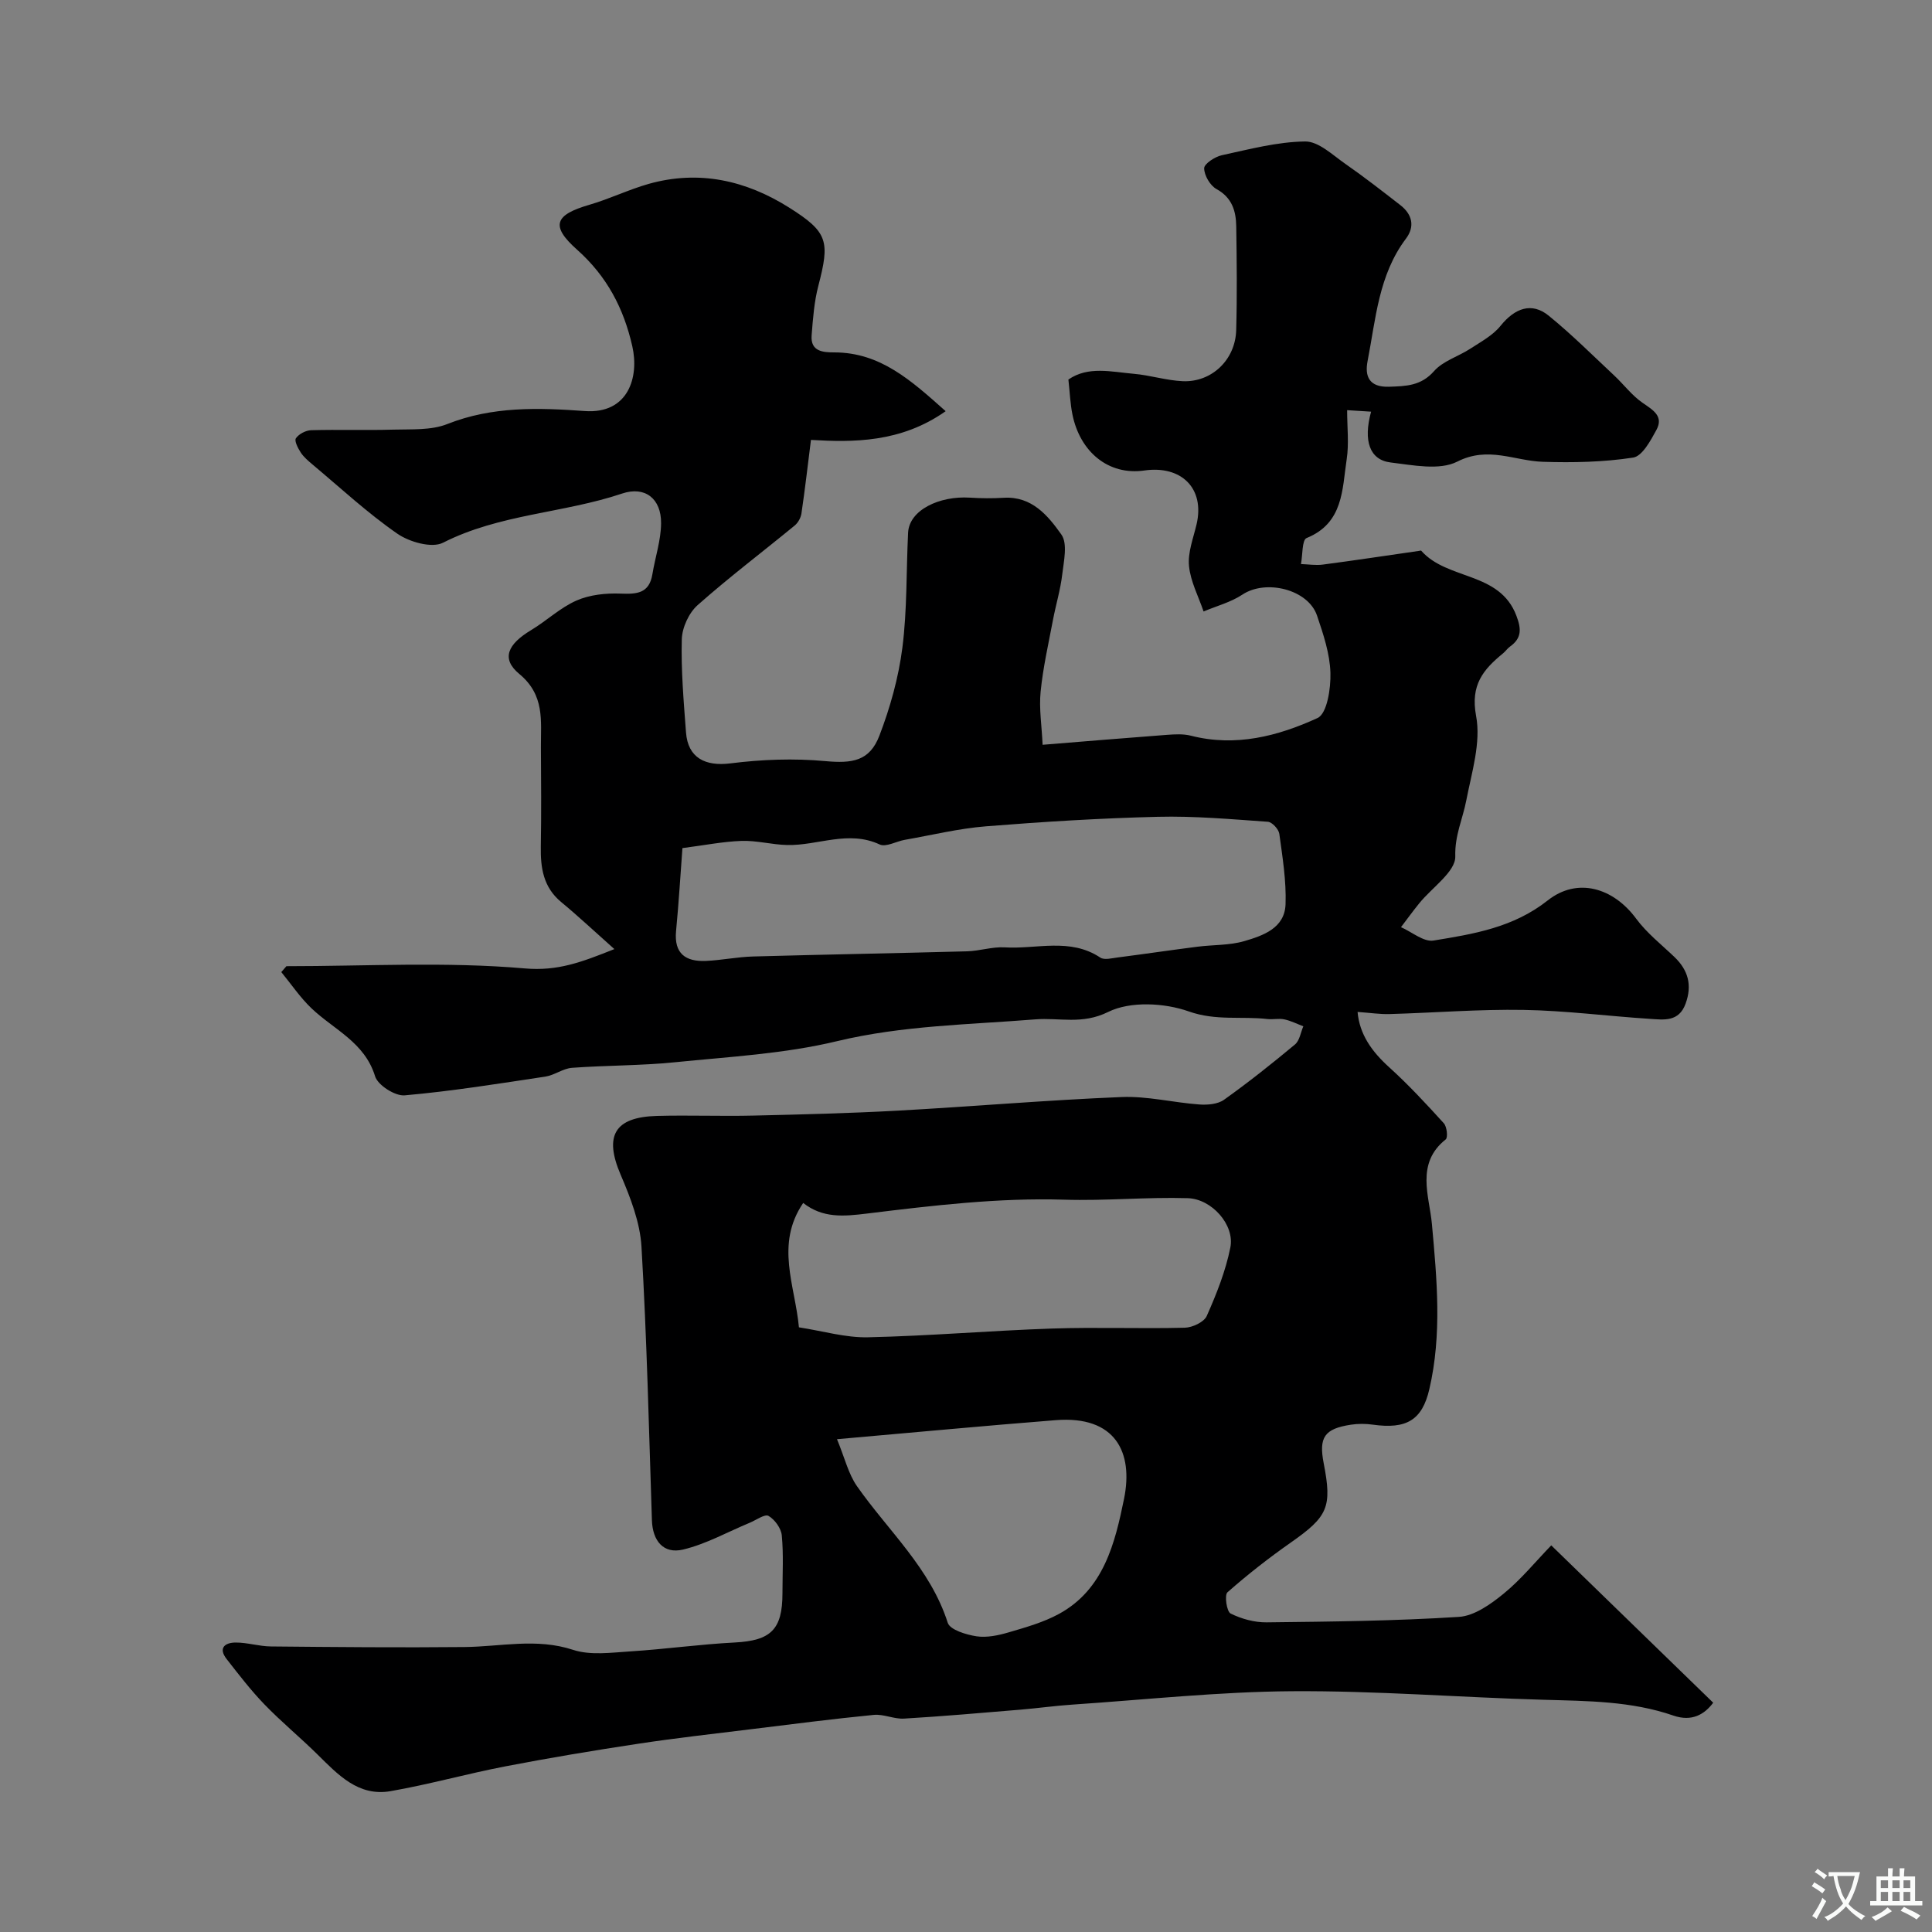 <svg enable-background="new 0 0 400 400" viewBox="0 0 400 400" xmlns="http://www.w3.org/2000/svg"><rect x="0" y="0" width="400" height="400" fill="#808080" stroke="none"/><path d="m59.3 200.04c16.46 0 33-.96 49.34.46 6.82.59 11.68-1.26 18.56-4-4.16-3.7-7.49-6.83-11-9.73-3.72-3.07-4.31-7.09-4.23-11.54.12-6.86.06-13.73.02-20.59-.03-5.43.84-10.71-4.49-15.12-3.8-3.15-2.38-6.15 2.46-9.06 3.21-1.93 6.03-4.65 9.41-6.13 2.74-1.2 6.07-1.55 9.1-1.43 3.38.13 5.94-.02 6.6-4.01.58-3.52 1.77-7.02 1.8-10.54.05-5.11-3.32-7.76-8.06-6.17-12.16 4.09-25.36 4.22-37.1 10.19-2.31 1.17-6.96-.15-9.45-1.88-6.18-4.28-11.74-9.45-17.53-14.3-.89-.75-1.82-1.53-2.45-2.48-.58-.89-1.38-2.43-1.02-2.96.6-.89 2.04-1.64 3.15-1.68 5.66-.16 11.33.05 16.99-.12 3.77-.11 7.85.18 11.22-1.16 9.31-3.69 18.88-3.38 28.43-2.69 9.06.66 11.31-7.05 9.86-13.42-1.78-7.83-5.23-14.47-11.46-20.01-5.59-4.97-4.53-7.21 2.6-9.28 4.16-1.21 8.1-3.14 12.26-4.32 10.42-2.93 20.15-.72 29.09 4.92 8.05 5.08 8.44 6.95 6.02 16.22-.86 3.3-1.11 6.79-1.38 10.21-.27 3.38 2.4 3.54 4.69 3.54 9.56.01 15.92 5.82 23.06 12.17-9.28 6.55-19.19 6.46-27.89 5.95-.67 5.32-1.24 10.28-1.97 15.23-.13.88-.69 1.9-1.37 2.47-6.7 5.51-13.64 10.75-20.13 16.51-1.81 1.61-3.21 4.65-3.27 7.08-.17 6.41.39 12.86.87 19.27.39 5.28 4.01 7.06 9.18 6.41 6.48-.82 13.17-1.07 19.66-.47 5.58.51 9.17.02 11.2-5.27 2.24-5.84 3.97-12.04 4.76-18.23 1-7.85.79-15.85 1.18-23.78.23-4.72 6.5-7.66 12.76-7.27 2.35.15 4.72.17 7.06.03 5.82-.35 9.15 3.71 11.91 7.6 1.33 1.87.52 5.47.19 8.23-.37 3.2-1.33 6.32-1.93 9.49-.93 4.93-2.06 9.85-2.55 14.83-.35 3.45.23 6.99.41 10.99 8.43-.68 17.1-1.41 25.77-2.06 1.64-.12 3.38-.22 4.94.18 9.25 2.37 18.03.09 26.21-3.66 1.98-.91 2.77-6.16 2.67-9.37-.12-3.97-1.47-7.99-2.77-11.83-1.83-5.44-10.59-7.59-15.46-4.35-2.4 1.59-5.34 2.35-8.03 3.49-1.07-3.14-2.71-6.22-3.02-9.43-.27-2.79.89-5.75 1.56-8.59 1.77-7.49-3.17-12.27-10.8-11.17-7.5 1.08-13.35-3.92-14.9-11.62-.45-2.22-.53-4.51-.83-7.21 4.11-2.84 8.9-1.59 13.52-1.19 3.4.29 6.75 1.38 10.14 1.53 6 .27 10.91-4.42 11.08-10.56.2-7.16.12-14.33.01-21.5-.05-3.17-.86-5.94-4.09-7.72-1.32-.73-2.54-2.82-2.55-4.3-.01-.92 2.22-2.39 3.65-2.7 5.71-1.24 11.49-2.78 17.26-2.85 2.78-.03 5.7 2.82 8.35 4.66 3.89 2.7 7.62 5.62 11.36 8.52 2.46 1.91 3.06 4.42 1.15 6.95-5.67 7.53-6.24 16.63-7.94 25.36-.61 3.14.34 5.42 4.43 5.29 3.55-.12 6.64-.17 9.35-3.25 1.85-2.09 4.99-3 7.45-4.6 2.21-1.44 4.7-2.77 6.3-4.76 2.97-3.68 6.45-4.96 9.96-2.11 4.74 3.85 9.08 8.19 13.55 12.37 2 1.87 3.68 4.15 5.9 5.68 2.15 1.49 4.42 2.76 2.86 5.62-1.2 2.21-2.94 5.44-4.82 5.72-6.13.94-12.45 1.07-18.67.87-5.87-.18-11.31-3.3-17.73-.04-3.7 1.88-9.2.73-13.8.18-4.35-.52-5.71-4.47-4.05-10.52-1.49-.09-2.91-.18-4.96-.31 0 3.57.4 6.93-.09 10.15-.95 6.25-.65 13.22-8.31 16.33-.96.39-.8 3.52-1.16 5.38 1.51.05 3.06.31 4.54.11 6.63-.87 13.25-1.88 19.88-2.83.16-.02.42-.11.48-.04 5.4 6.15 16.22 4.25 19.7 13.45 1.04 2.74 1.13 4.64-1.31 6.39-.54.38-.92.97-1.43 1.39-4.1 3.36-6.81 6.53-5.6 12.98 1.04 5.51-.91 11.69-2.03 17.48-.74 3.85-2.4 7.22-2.28 11.59.09 3.16-4.82 6.45-7.46 9.72-1.31 1.61-2.52 3.29-3.78 4.94 2.26.99 4.69 3.1 6.73 2.77 8.3-1.35 16.54-2.69 23.64-8.3 6.16-4.88 13.61-2.62 18.32 3.77 2.19 2.97 5.21 5.34 7.91 7.92 2.86 2.74 3.72 5.83 2.33 9.66-1.4 3.88-4.55 3.34-7.45 3.16-8.69-.56-17.37-1.7-26.07-1.85-9.25-.16-18.52.6-27.78.86-2 .06-4.02-.26-6.62-.44.41 4.65 2.94 8.19 6.53 11.44 4 3.62 7.69 7.6 11.32 11.6.65.71.89 2.96.4 3.35-6.28 4.99-3.38 11.76-2.86 17.5 1.04 11.48 2.11 22.86-.53 34.21-1.49 6.44-4.76 8.32-11.69 7.35-1.49-.21-3.07-.22-4.56.01-5.48.84-6.67 2.6-5.62 8 1.77 9.1.85 11.03-6.83 16.41-4.55 3.19-8.94 6.62-13.1 10.29-.65.58-.16 3.99.65 4.39 2.26 1.12 4.96 1.86 7.47 1.83 13.27-.15 26.55-.29 39.79-1.13 3.2-.2 6.59-2.62 9.26-4.8 3.59-2.92 6.57-6.6 9.87-10.01 11.26 10.94 22.26 21.63 33.53 32.58-1.82 2.43-4.42 3.98-8.25 2.66-8.71-3.01-17.77-3.01-26.84-3.27-17.37-.49-34.74-1.89-52.11-1.77-15.16.1-30.31 1.75-45.46 2.77-3.61.24-7.19.75-10.8 1.05-8.02.67-16.05 1.37-24.08 1.85-2.07.12-4.22-.97-6.26-.77-8.47.83-16.91 1.92-25.36 2.96-7.8.96-15.61 1.83-23.38 3.01-9.19 1.39-18.37 2.92-27.5 4.68-7.97 1.53-15.81 3.75-23.8 5.14-6.66 1.16-10.88-3.41-15.14-7.61-3.58-3.53-7.48-6.74-10.97-10.35-2.82-2.92-5.31-6.17-7.82-9.38-1.84-2.35-.29-3.43 1.87-3.43 2.43-.01 4.86.79 7.29.81 13.36.13 26.72.25 40.08.12 7.49-.07 14.88-1.91 22.47.58 3.62 1.19 7.93.57 11.9.32 7.21-.46 14.38-1.47 21.59-1.84 7.44-.39 9.87-2.65 9.87-10.19 0-4 .24-8.02-.14-11.99-.14-1.47-1.45-3.28-2.75-4.03-.76-.44-2.56.87-3.88 1.42-4.59 1.9-9.03 4.41-13.81 5.55-4.05.96-6.31-1.78-6.45-6.09-.62-18.88-1.05-37.78-2.16-56.64-.3-5.04-2.29-10.14-4.31-14.87-3.45-8.03-1.33-11.94 7.52-12.18 6.66-.18 13.33.09 20-.07 9.94-.23 19.88-.48 29.8-1.02 15.46-.85 30.91-2.19 46.38-2.82 5.34-.22 10.72 1.15 16.11 1.54 1.69.12 3.81-.05 5.1-.97 5.06-3.6 9.93-7.48 14.71-11.46.95-.8 1.17-2.48 1.72-3.76-1.31-.49-2.59-1.15-3.94-1.43-1.12-.24-2.34.06-3.49-.07-5.38-.62-10.67.41-16.27-1.57-5.05-1.79-12.13-2.16-16.7.1-5.41 2.68-10.1 1.14-15.1 1.54-13.71 1.1-27.44 1.25-41.03 4.51-10.92 2.63-22.35 3.23-33.59 4.37-7.06.71-14.2.63-21.29 1.15-1.87.14-3.63 1.53-5.52 1.82-9.69 1.46-19.37 3.02-29.12 3.88-1.99.18-5.56-2.1-6.13-3.94-2.16-7.06-8.52-9.65-13.17-14.08-2.34-2.23-4.18-4.98-6.25-7.5.37-.41.71-.82 1.06-1.22zm81.99-24.45c-.38 5.03-.74 11.12-1.32 17.19-.44 4.67 2 6.34 6.14 6.17 3.28-.14 6.53-.83 9.8-.92 14.76-.41 29.53-.67 44.3-1.07 2.61-.07 5.23-.97 7.8-.82 6.61.41 13.53-2.05 19.8 2.12.83.55 2.4.12 3.61-.03 5.5-.71 10.98-1.52 16.47-2.22 3.24-.42 6.63-.26 9.72-1.16 3.9-1.14 8.38-2.68 8.55-7.64.17-4.84-.63-9.73-1.29-14.57-.13-.96-1.49-2.44-2.37-2.5-7.58-.53-15.2-1.22-22.78-1.03-11.87.29-23.74 1.02-35.58 1.97-5.65.45-11.22 1.82-16.82 2.8-1.76.31-3.89 1.56-5.19.96-6.51-3.03-12.8.26-19.16.11-3.16-.07-6.32-.96-9.46-.85-3.88.14-7.76.92-12.22 1.49zm24.12 99.22c4.99.77 9.67 2.17 14.32 2.06 12.7-.28 25.39-1.38 38.09-1.81 9.15-.31 18.32.06 27.48-.17 1.59-.04 3.99-1.17 4.55-2.44 2.02-4.56 3.91-9.3 4.88-14.17.94-4.68-3.85-10.06-8.81-10.21-8.52-.26-17.01.58-25.6.31-13.57-.42-27.26 1.21-40.79 2.87-4.91.6-9.17.99-13.24-2.19-5.83 8.59-1.68 17.06-.88 25.75zm7.88 23.16c1.6 3.85 2.34 7.16 4.14 9.73 6.48 9.26 15.18 16.99 18.79 28.28.47 1.46 3.82 2.47 5.96 2.8 2.16.32 4.57-.2 6.73-.84 3.51-1.03 7.12-2.05 10.31-3.78 9.33-5.07 11.64-14.75 13.5-23.84 1.96-9.62-1.76-17.27-14.16-16.29-14.71 1.16-29.41 2.55-45.27 3.94z" fill="#000001"/><g fill="#fafbfa"><path d="m377.9 391.2c-.2.3-.4.5-.6.8-.7-.6-1.4-1-2.2-1.5.2-.3.4-.5.5-.8.6.4 1.4.8 2.3 1.5zm-1.8 6.1c-.2-.2-.5-.4-.9-.6.4-.6.8-1.2 1.2-1.9s.7-1.3.9-1.9c.3.3.5.5.8.7-.7 1.3-1.4 2.6-2 3.7zm2.2-9c-.3.3-.5.5-.6.8-.6-.6-1.3-1.1-2-1.5.3-.3.5-.5.6-.7.6.5 1.3.9 2 1.4zm.3.2v-.9h2 4.5c-.3 1.3-.6 2.5-1 3.6s-.9 2.1-1.4 3c.4.5 1 1 1.6 1.4s1.2.8 1.9 1.1c-.3.2-.5.4-.8.8-.4-.3-1-.7-1.6-1.2s-1.2-1.1-1.6-1.6c-.5.6-1.1 1.1-1.7 1.6s-1.4.9-2.1 1.4c-.1-.3-.3-.5-.7-.8.6-.2 1.2-.5 1.9-1s1.4-1.1 2-1.8c-.5-.8-.9-1.6-1.2-2.5s-.6-2-.8-3.2c-.4.1-.7.1-1 .1zm2.5 2.7c.2 1 .7 1.7 1 2.2.3-.5.6-1.1 1-2s.6-1.9.9-3h-3.2-.4c.1.9.3 1.8.7 2.8z"/><path d="m396.5 388.5v1.5 3.6h1.5v.9c-.4 0-1 0-1.7 0h-7.9c-.5 0-.9 0-1.2 0v-.9h1.3v-3.5c0-.7 0-1.2 0-1.6h2.4c0-.8 0-1.4 0-1.7h1c0 .3-.1.8-.1 1.7h1.5c0-.8 0-1.4 0-1.7h1c0 .3-.1.9-.1 1.7zm-8.2 9.2c-.2-.3-.5-.5-.8-.8.8-.3 1.4-.6 1.9-.9s1-.7 1.4-1.1c.3.3.6.5.9.8-1.6 1-2.8 1.6-3.4 2zm2.6-6.8v-1.6h-1.5v1.6zm0 2.7v-1.9h-1.5v1.9zm2.4-2.7v-1.6h-1.5v1.6zm0 2.7v-1.9h-1.5v1.9zm.2 2 .7-.8c.4.2.9.5 1.6.8s1.3.7 1.8 1c-.3.3-.5.5-.8.8-.4-.3-1.5-1-3.3-1.8zm2-4.7v-1.6h-1.4v1.6zm0 2.7v-1.9h-1.4v1.9z"/></g></svg>